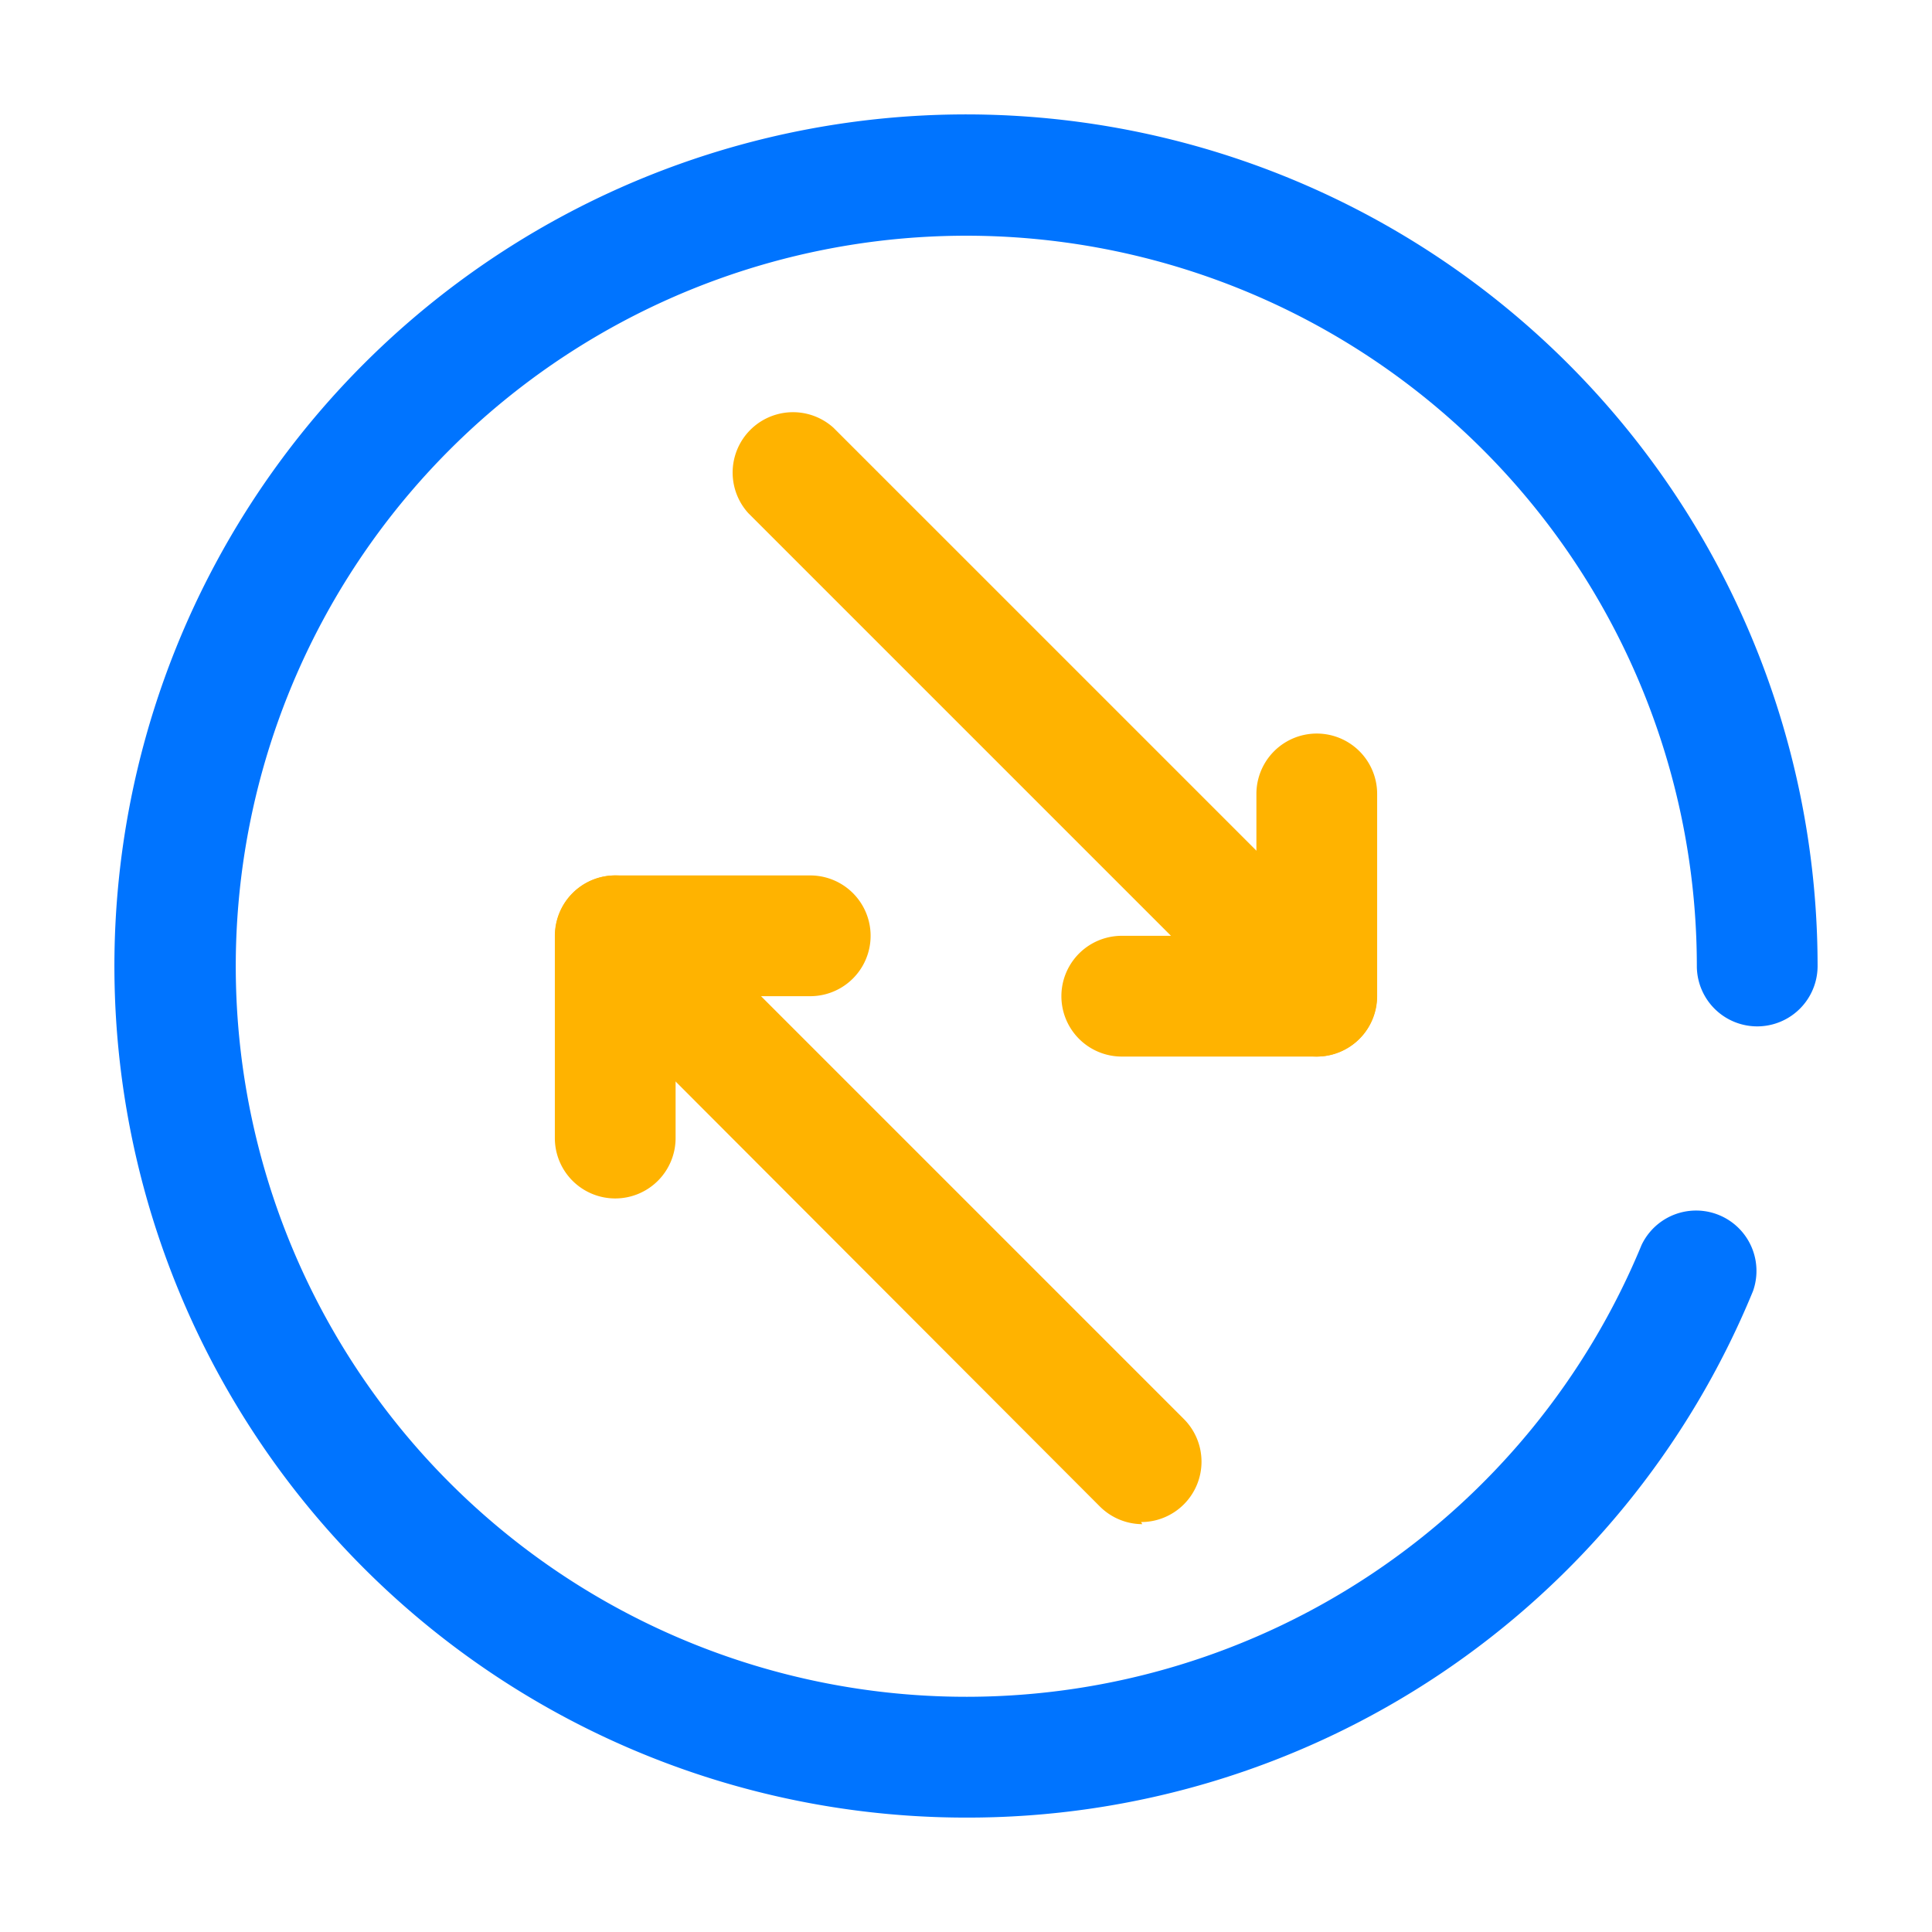 <?xml version="1.0" ?><!-- Скачано с сайта svg4.ru / Downloaded from svg4.ru -->
<svg width="800px" height="800px" viewBox="0 0 64 64" data-name="Layer 1" id="Layer_1" xmlns="http://www.w3.org/2000/svg"><defs><style>.cls-1{fill:#ffb300;}.cls-2{fill:#0074ff;}</style></defs><title/><path class="cls-1" d="M43.62,35H37.16a2,2,0,0,1,0-4h1.63l-14-14a2,2,0,0,1,2.82-2.83L45,31.56A2,2,0,0,1,43.62,35Z"/><path class="cls-1" d="M43.62,35a2,2,0,0,1-2-2V26.3a2,2,0,0,1,4,0V33A2,2,0,0,1,43.62,35Z"/><path class="cls-1" d="M37.84,50.49a2,2,0,0,1-1.41-.59L19,32.44A2,2,0,0,1,20.38,29h6.46a2,2,0,1,1,0,4H25.21l14,14a2,2,0,0,1-1.41,3.42Z"/><path class="cls-1" d="M20.38,39.7a2,2,0,0,1-2-2V31a2,2,0,0,1,4,0V37.7A2,2,0,0,1,20.38,39.7Z"/><path class="cls-2" d="M32,60.21A28.21,28.21,0,1,1,60.21,32a2,2,0,0,1-4,0,24.2,24.2,0,1,0-1.83,9.24,2,2,0,0,1,3.69,1.53A28.12,28.12,0,0,1,32,60.21Z"/></svg>